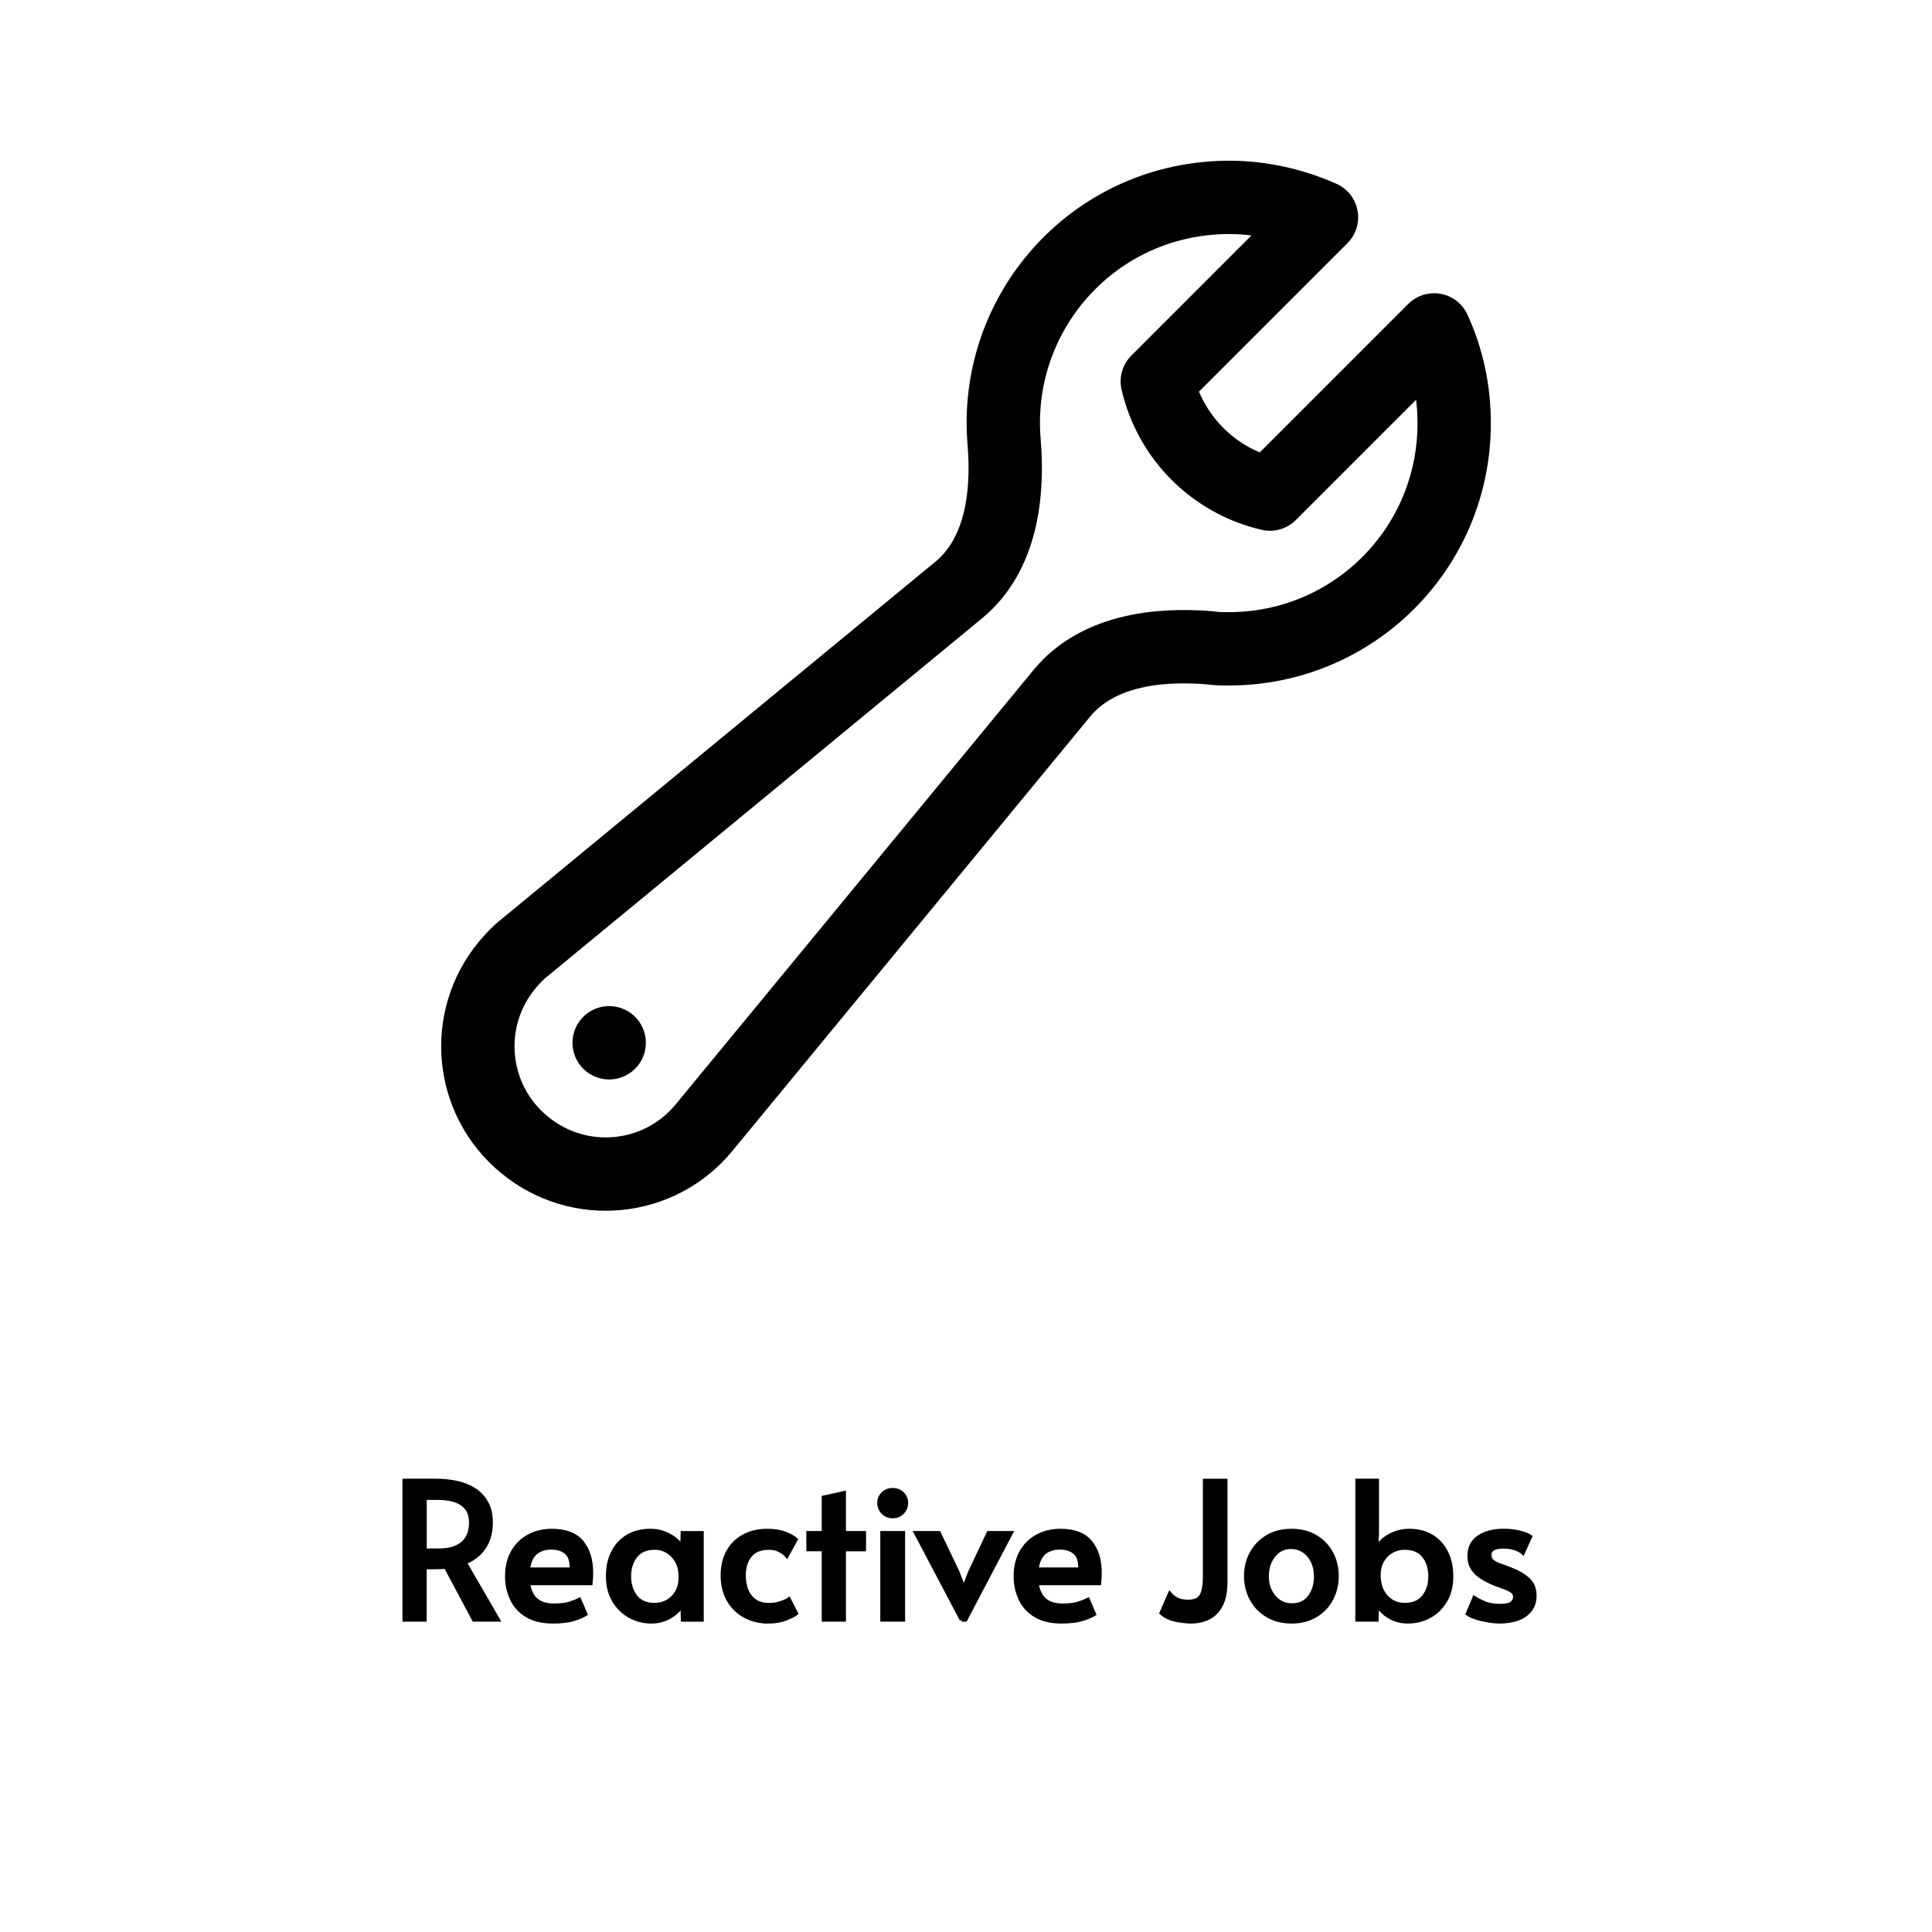 <?xml version="1.0" encoding="UTF-8"?>
<svg id="Layer_1" data-name="Layer 1" xmlns="http://www.w3.org/2000/svg" viewBox="0 0 1080 1080">
  <defs>
    <style>
      .cls-1 {
        stroke-miterlimit: 10;
        stroke-width: 2px;
      }

      .cls-1, .cls-2 {
        stroke: #000;
      }

      .cls-2 {
        fill: none;
        stroke-linecap: round;
        stroke-linejoin: round;
        stroke-width: 41px;
      }
    </style>
  </defs>
  <g>
    <path class="cls-2" d="M812.88,236.77c0,69.68-56.25,125.92-125.92,125.92-3.64,0-7.28,0-10.63-.56-30.22-2.52-63.24,1.96-82.55,25.18l-200.08,242.89c-24.9,30.5-69.96,34.98-100.46,9.79-30.5-24.9-34.98-69.96-9.79-100.46,3.08-3.64,6.16-7,9.79-9.79l242.89-200.08c23.23-19.31,27.7-52.33,25.18-82.55-5.88-69.4,45.33-130.4,114.73-136.28,21.55-1.96,43.09,1.96,62.68,10.63l-91.78,91.78c7.28,31.34,31.62,55.69,62.96,62.96l91.78-91.78c7.28,15.95,11.19,33.3,11.19,51.77v.56Z"/>
    <path class="cls-2" d="M340.53,582.92h0Z"/>
  </g>
  <g>
    <path class="cls-1" d="M225.97,905.51v-77.91h17.7c3.96,0,7.79.39,11.5,1.17,3.71.78,7.01,2.08,9.91,3.92,2.9,1.84,5.19,4.28,6.89,7.31,1.7,3.04,2.54,6.78,2.54,11.24,0,5.16-1.2,9.65-3.6,13.46-2.4,3.82-6.04,6.75-10.92,8.8l18.55,32.01h-13.67l-15.69-29.47c-1.2.07-2.67.12-4.4.16-1.73.04-3.16.05-4.29.05h-2.97v29.26h-11.55ZM237.53,866.6h7.53c3.89,0,7.01-.49,9.38-1.48,2.37-.99,4.19-2.24,5.46-3.76,1.27-1.52,2.14-3.18,2.6-4.98.46-1.8.69-3.48.69-5.04,0-3.46-.79-6.2-2.38-8.21s-3.78-3.46-6.57-4.35c-2.79-.88-5.99-1.33-9.59-1.33h-7.1v29.15Z"/>
    <path class="cls-1" d="M309.18,906.57c-6.08,0-11.02-1.18-14.84-3.55-3.82-2.37-6.61-5.49-8.37-9.38-1.77-3.89-2.65-8.02-2.65-12.4,0-5.3,1.08-9.86,3.23-13.67,2.16-3.82,5.14-6.77,8.96-8.85,3.82-2.08,8.13-3.13,12.93-3.13,7.7,0,13.32,2.14,16.85,6.41,3.53,4.28,5.3,10.02,5.3,17.22,0,1.91-.11,3.89-.32,5.94h-34.98c.78,4.38,2.35,7.51,4.72,9.38,2.37,1.87,5.53,2.81,9.49,2.81s6.82-.35,9.01-1.06c2.19-.71,3.99-1.41,5.41-2.12l3.5,8.16c-1.41.92-3.6,1.85-6.57,2.81s-6.85,1.43-11.66,1.43ZM295.3,877.21h24.17c.07-4.59-.95-7.74-3.07-9.43-2.12-1.7-4.88-2.54-8.27-2.54s-6.41.94-8.64,2.81c-2.23,1.87-3.62,4.93-4.19,9.17Z"/>
    <path class="cls-1" d="M364.09,906.57c-4.31,0-8.32-1.02-12.03-3.07s-6.7-4.98-8.96-8.8c-2.26-3.82-3.39-8.37-3.39-13.67s.97-9.54,2.92-13.36c1.94-3.82,4.7-6.78,8.27-8.9,3.57-2.12,7.83-3.18,12.77-3.18,2.97,0,5.67.51,8.11,1.54,2.44,1.02,4.49,2.26,6.15,3.71,1.66,1.45,2.77,2.84,3.34,4.19l.21-8.16h10.92v48.65h-10.81l-.21-8.59c-.71,1.55-1.89,3.07-3.55,4.56-1.66,1.48-3.66,2.7-5.99,3.66-2.33.95-4.91,1.43-7.74,1.43ZM366,897.03c2.61,0,5-.62,7.15-1.85,2.16-1.24,3.89-2.98,5.19-5.25,1.31-2.26,1.96-4.95,1.96-8.06v-.74c0-3.18-.65-5.95-1.96-8.32-1.31-2.37-3.04-4.2-5.19-5.51-2.16-1.31-4.54-1.96-7.15-1.96-4.74,0-8.29,1.52-10.65,4.56-2.37,3.04-3.55,6.78-3.55,11.24s1.18,8.3,3.55,11.34c2.37,3.04,5.92,4.56,10.65,4.56Z"/>
    <path class="cls-1" d="M429.39,906.57c-4.74,0-9.03-1.02-12.88-3.07-3.85-2.05-6.93-5.02-9.22-8.9-2.3-3.89-3.45-8.55-3.45-13.99,0-5.09,1.04-9.5,3.13-13.25,2.08-3.74,5.02-6.64,8.8-8.69,3.78-2.05,8.14-3.07,13.09-3.07,4.1,0,7.47.53,10.12,1.59,2.65,1.06,4.65,2.19,5.99,3.39l-5.09,9.22c-.28-.35-.85-.88-1.7-1.59-.85-.71-1.96-1.36-3.34-1.96-1.38-.6-3.06-.9-5.04-.9-4.66,0-8.14,1.41-10.44,4.24-2.3,2.83-3.45,6.47-3.45,10.92,0,5.16,1.22,9.21,3.66,12.14,2.44,2.93,5.85,4.4,10.23,4.4,2.33,0,4.52-.33,6.57-1.01,2.05-.67,3.6-1.39,4.66-2.17l4.13,8.06c-1.27.99-3.29,2.01-6.04,3.07-2.76,1.06-6.01,1.59-9.75,1.59Z"/>
    <path class="cls-1" d="M460.34,905.51v-39.33h-8.59v-9.33h8.59v-19.82l11.55-2.54v22.37h11.24v9.33h-11.24v39.33h-11.55Z"/>
    <path class="cls-1" d="M499.03,847.74c-2.19,0-4.01-.74-5.46-2.23-1.45-1.48-2.17-3.32-2.17-5.51,0-1.98.72-3.67,2.17-5.09,1.45-1.41,3.27-2.12,5.46-2.12s4.01.71,5.46,2.12c1.45,1.41,2.17,3.11,2.17,5.09,0,2.19-.73,4.03-2.17,5.51-1.45,1.48-3.27,2.23-5.46,2.23ZM493.09,905.51v-48.65h11.87v48.65h-11.87Z"/>
    <path class="cls-1" d="M537.51,905.51l-25.65-48.65h13.04l10.49,21.94,3.39,8.8,3.39-8.8,10.39-21.94h12.72l-25.55,48.65h-2.23Z"/>
    <path class="cls-1" d="M593.48,906.57c-6.08,0-11.02-1.18-14.84-3.55-3.82-2.37-6.61-5.49-8.37-9.38-1.77-3.89-2.65-8.02-2.65-12.4,0-5.3,1.08-9.86,3.23-13.67,2.15-3.82,5.14-6.77,8.96-8.85,3.82-2.08,8.13-3.13,12.93-3.13,7.7,0,13.32,2.14,16.85,6.41,3.53,4.28,5.3,10.02,5.3,17.22,0,1.91-.11,3.89-.32,5.94h-34.98c.78,4.38,2.35,7.51,4.72,9.38,2.37,1.87,5.53,2.81,9.49,2.81s6.82-.35,9.01-1.06c2.19-.71,3.99-1.41,5.41-2.12l3.5,8.16c-1.41.92-3.6,1.85-6.57,2.81-2.97.95-6.86,1.43-11.66,1.43ZM579.59,877.21h24.17c.07-4.59-.95-7.74-3.07-9.43-2.12-1.7-4.88-2.54-8.27-2.54s-6.41.94-8.64,2.81c-2.23,1.87-3.62,4.93-4.19,9.17Z"/>
    <path class="cls-1" d="M665.77,906.57c-2.4,0-5.21-.32-8.43-.95-3.22-.64-5.95-1.94-8.21-3.92l4.77-10.92c1.2,1.42,2.6,2.51,4.19,3.29,1.59.78,3.58,1.17,5.99,1.17,2.12,0,3.87-.37,5.25-1.11,1.38-.74,2.4-2.14,3.07-4.19.67-2.05,1.01-5.02,1.01-8.9v-53.42h11.77v56.39c0,5.65-.88,10.12-2.65,13.41-1.77,3.29-4.12,5.64-7.05,7.05-2.93,1.41-6.17,2.12-9.7,2.12Z"/>
    <path class="cls-1" d="M721.95,906.57c-5.09,0-9.56-1.13-13.41-3.39-3.85-2.26-6.84-5.33-8.96-9.22-2.12-3.89-3.18-8.2-3.18-12.93s1.04-8.92,3.13-12.77c2.08-3.85,5.04-6.92,8.85-9.22,3.82-2.29,8.34-3.44,13.57-3.44s9.75,1.15,13.57,3.44c3.82,2.3,6.75,5.37,8.8,9.22,2.05,3.85,3.07,8.11,3.07,12.77s-1.04,9.05-3.13,12.93c-2.09,3.89-5.04,6.96-8.85,9.22-3.82,2.26-8.3,3.39-13.46,3.39ZM722.27,897.24c4.24,0,7.51-1.55,9.8-4.66,2.3-3.11,3.45-6.89,3.45-11.34,0-3.04-.57-5.78-1.7-8.21-1.13-2.44-2.74-4.4-4.82-5.88-2.08-1.48-4.54-2.23-7.37-2.23s-5.12.74-7.1,2.23c-1.98,1.48-3.52,3.45-4.61,5.88-1.1,2.44-1.64,5.18-1.64,8.21s.6,5.67,1.8,8.11c1.2,2.44,2.84,4.36,4.93,5.78,2.08,1.41,4.51,2.12,7.26,2.12Z"/>
    <path class="cls-1" d="M787.03,906.57c-2.83,0-5.41-.48-7.74-1.43s-4.29-2.17-5.88-3.66c-1.59-1.48-2.77-3-3.55-4.56l-.21,8.59h-11.02v-77.91h11.24v30l-.53,8.27c.78-1.84,2.08-3.53,3.92-5.09,1.84-1.55,4.01-2.81,6.52-3.76,2.51-.95,5.18-1.43,8-1.43,4.88,0,9.08,1.08,12.61,3.23,3.53,2.16,6.25,5.16,8.16,9.01,1.91,3.85,2.86,8.32,2.86,13.41s-1.13,9.84-3.39,13.62c-2.26,3.78-5.23,6.68-8.9,8.69-3.68,2.01-7.7,3.02-12.08,3.02ZM785.12,897.03c4.8,0,8.39-1.52,10.76-4.56,2.37-3.04,3.55-6.78,3.55-11.24s-1.18-8.39-3.55-11.39c-2.37-3-5.95-4.5-10.76-4.5-2.54,0-4.91.62-7.1,1.85-2.19,1.24-3.94,2.99-5.25,5.25-1.31,2.26-1.96,4.95-1.96,8.06v.74c.07,3.11.74,5.87,2.01,8.27,1.27,2.4,2.98,4.26,5.14,5.56,2.16,1.31,4.54,1.96,7.16,1.96Z"/>
    <path class="cls-1" d="M838.65,906.57c-2.26,0-4.61-.21-7.05-.64-2.44-.42-4.66-.97-6.68-1.64-2.01-.67-3.55-1.39-4.61-2.17l3.82-9.01c1.2.85,3.02,1.8,5.46,2.86,2.44,1.06,5.46,1.59,9.06,1.59,3.18,0,5.33-.48,6.47-1.43,1.13-.95,1.7-2.07,1.7-3.34,0-1.34-.48-2.39-1.43-3.13-.95-.74-2.32-1.43-4.08-2.07-1.77-.64-3.85-1.41-6.25-2.33-2.33-.99-4.56-2.14-6.68-3.45-2.12-1.31-3.83-2.93-5.14-4.88-1.31-1.94-1.96-4.33-1.96-7.15,0-4.59,1.77-8.11,5.3-10.55,3.53-2.44,8.2-3.66,13.99-3.66,2.97,0,5.85.32,8.64.95,2.79.64,4.89,1.45,6.31,2.44l-4.13,9.12c-.85-.85-2.24-1.62-4.19-2.33-1.94-.71-4.26-1.06-6.94-1.06-5.02,0-7.53,1.52-7.53,4.56,0,1.48.55,2.67,1.64,3.55,1.09.88,2.54,1.63,4.35,2.23,1.8.6,3.76,1.32,5.88,2.17,4.31,1.7,7.61,3.66,9.91,5.88,2.3,2.23,3.45,5.18,3.45,8.85,0,3.32-.88,6.08-2.65,8.27-1.77,2.19-4.12,3.8-7.05,4.82-2.93,1.02-6.13,1.54-9.59,1.54Z"/>
  </g>
</svg>